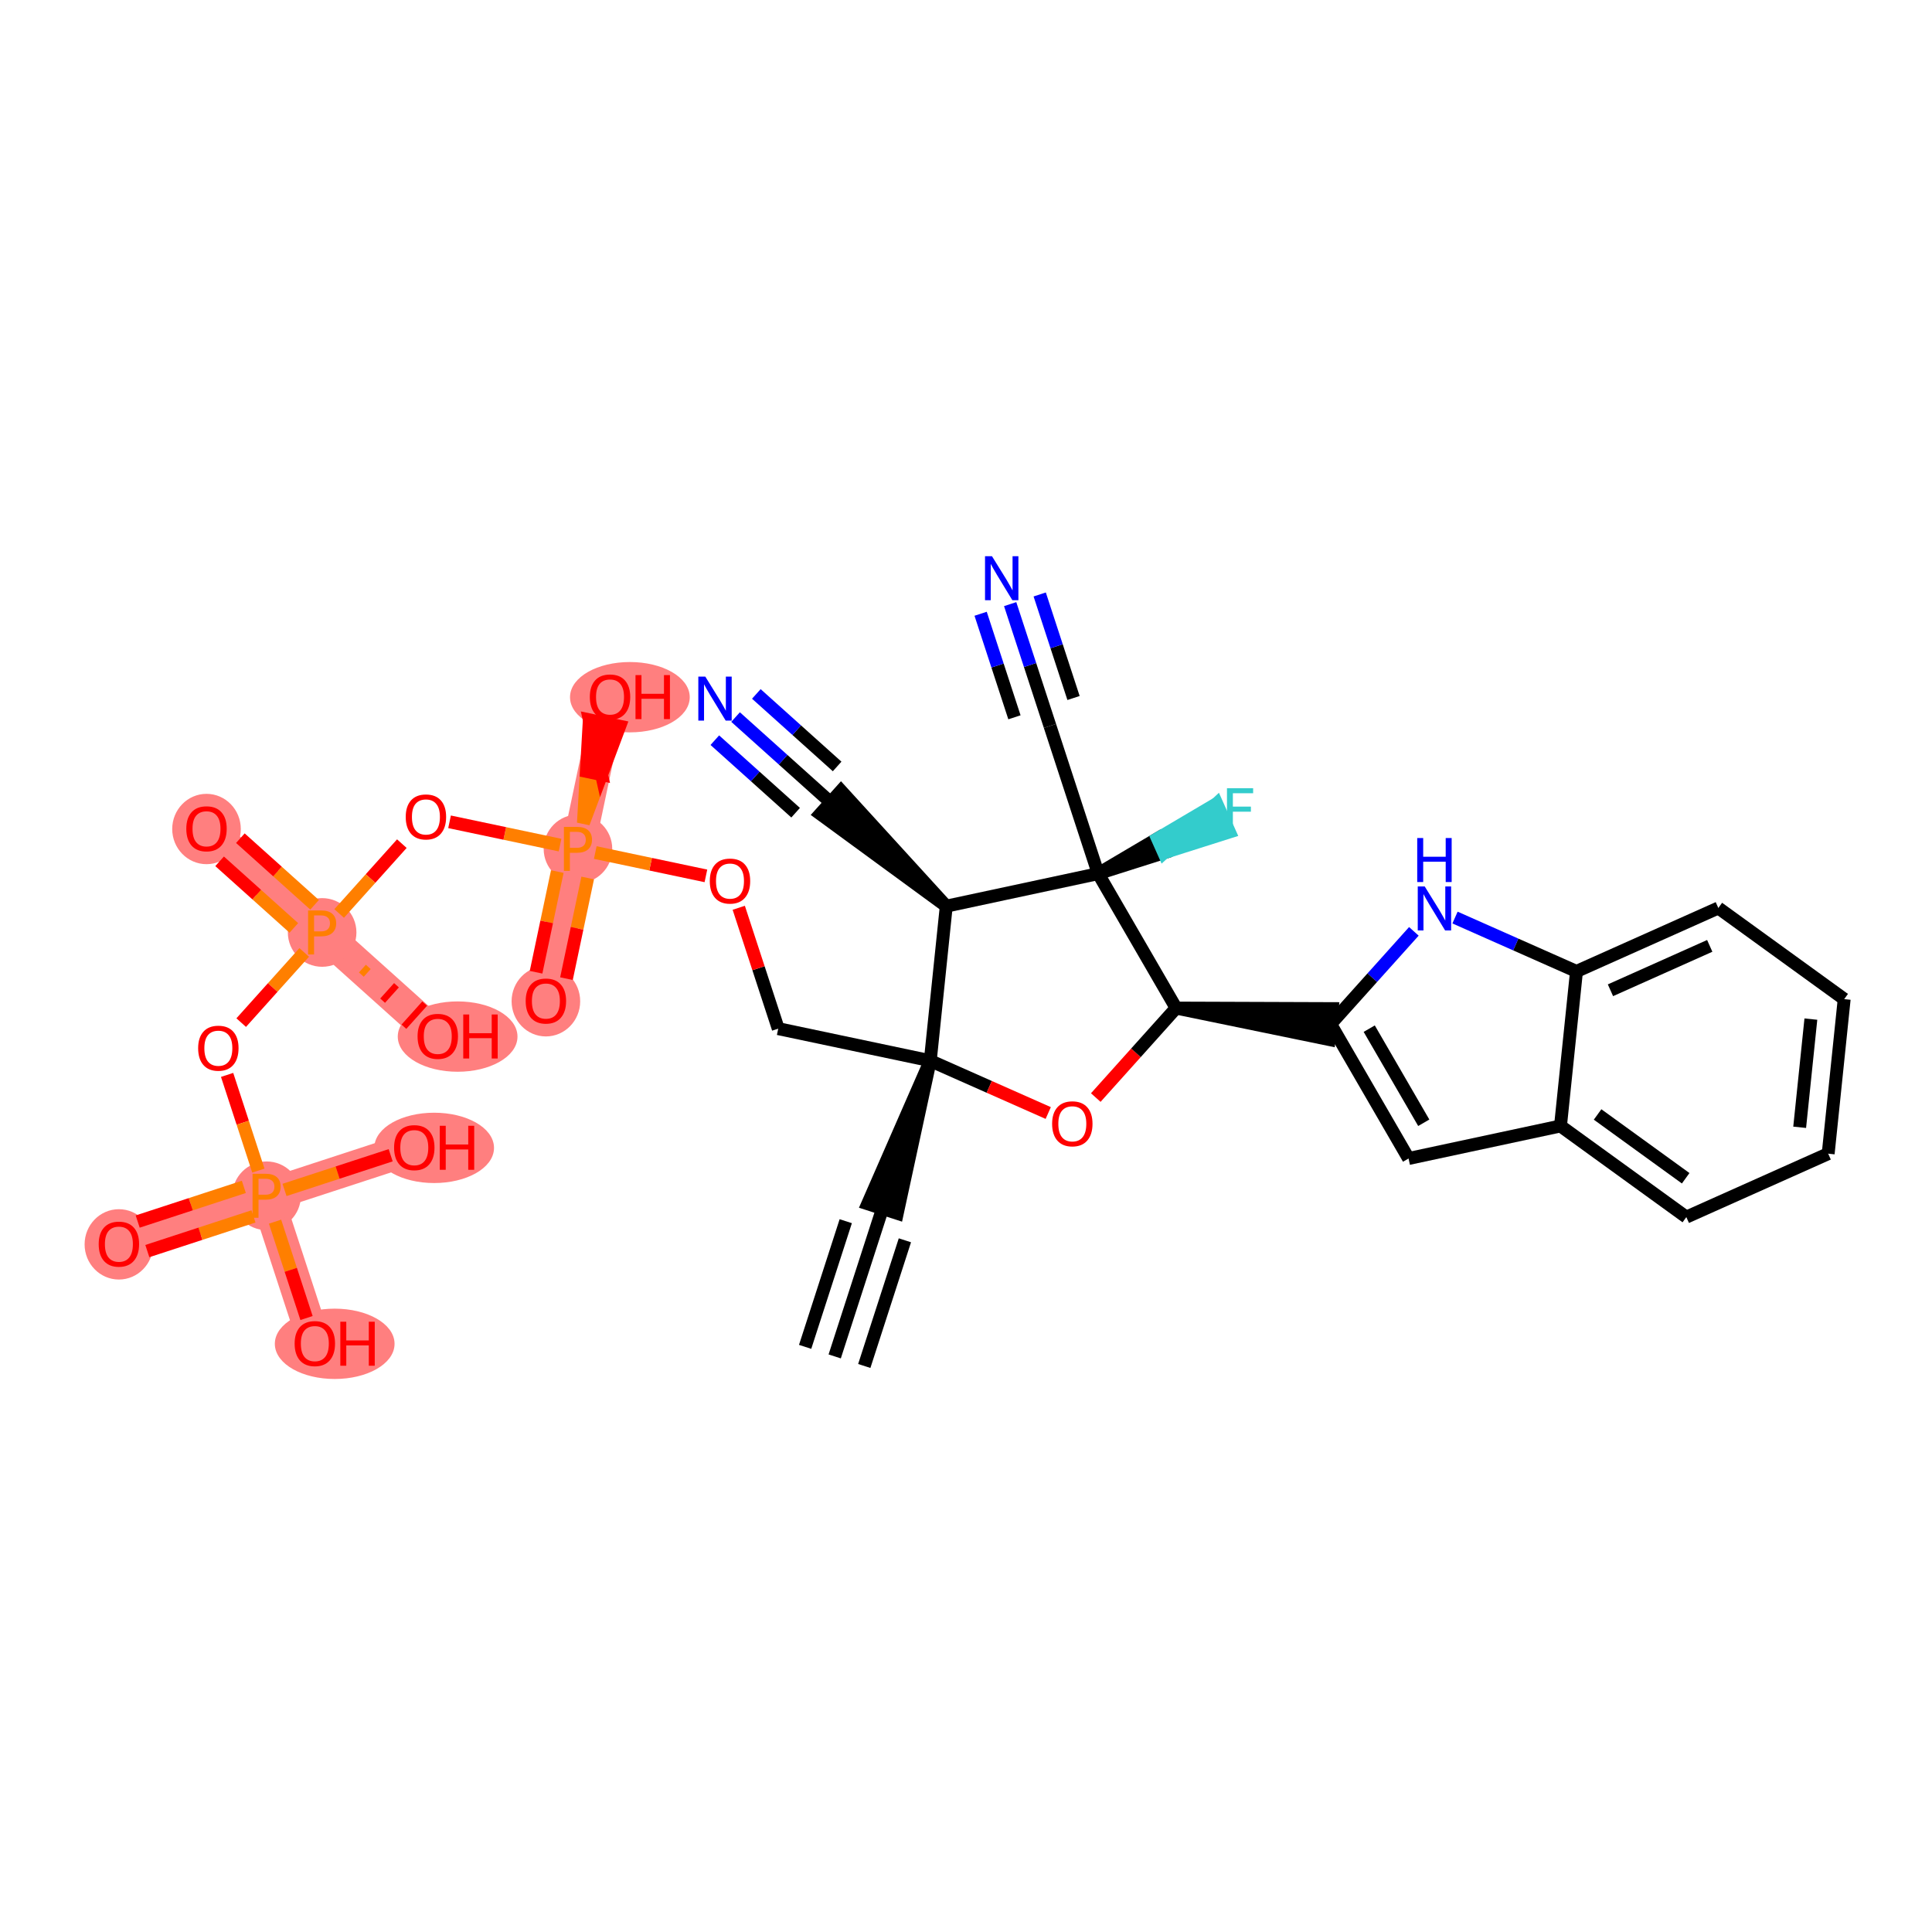 <?xml version='1.0' encoding='iso-8859-1'?>
<svg version='1.1' baseProfile='full'
              xmlns='http://www.w3.org/2000/svg'
                      xmlns:rdkit='http://www.rdkit.org/xml'
                      xmlns:xlink='http://www.w3.org/1999/xlink'
                  xml:space='preserve'
width='300px' height='300px' viewBox='0 0 300 300'>
<!-- END OF HEADER -->
<rect style='opacity:1.0;fill:#FFFFFF;stroke:none' width='300' height='300' x='0' y='0'> </rect>
<rect style='opacity:1.0;fill:#FFFFFF;stroke:none' width='300' height='300' x='0' y='0'> </rect>
<path d='M 89.745,131.815 L 84.766,155.423' style='fill:none;fill-rule:evenodd;stroke:#FF7F7F;stroke-width:5.1px;stroke-linecap:butt;stroke-linejoin:miter;stroke-opacity:1' />
<path d='M 89.745,131.815 L 94.724,108.207' style='fill:none;fill-rule:evenodd;stroke:#FF7F7F;stroke-width:5.1px;stroke-linecap:butt;stroke-linejoin:miter;stroke-opacity:1' />
<path d='M 50.021,144.791 L 32.066,128.675' style='fill:none;fill-rule:evenodd;stroke:#FF7F7F;stroke-width:5.1px;stroke-linecap:butt;stroke-linejoin:miter;stroke-opacity:1' />
<path d='M 50.021,144.791 L 67.976,160.907' style='fill:none;fill-rule:evenodd;stroke:#FF7F7F;stroke-width:5.1px;stroke-linecap:butt;stroke-linejoin:miter;stroke-opacity:1' />
<path d='M 41.396,185.681 L 18.462,193.172' style='fill:none;fill-rule:evenodd;stroke:#FF7F7F;stroke-width:5.1px;stroke-linecap:butt;stroke-linejoin:miter;stroke-opacity:1' />
<path d='M 41.396,185.681 L 64.331,178.189' style='fill:none;fill-rule:evenodd;stroke:#FF7F7F;stroke-width:5.1px;stroke-linecap:butt;stroke-linejoin:miter;stroke-opacity:1' />
<path d='M 41.396,185.681 L 48.888,208.615' style='fill:none;fill-rule:evenodd;stroke:#FF7F7F;stroke-width:5.1px;stroke-linecap:butt;stroke-linejoin:miter;stroke-opacity:1' />
<ellipse cx='89.745' cy='131.815' rx='4.825' ry='4.832'  style='fill:#FF7F7F;fill-rule:evenodd;stroke:#FF7F7F;stroke-width:1.0px;stroke-linecap:butt;stroke-linejoin:miter;stroke-opacity:1' />
<ellipse cx='84.766' cy='155.476' rx='4.825' ry='4.961'  style='fill:#FF7F7F;fill-rule:evenodd;stroke:#FF7F7F;stroke-width:1.0px;stroke-linecap:butt;stroke-linejoin:miter;stroke-opacity:1' />
<ellipse cx='97.808' cy='108.26' rx='8.796' ry='4.961'  style='fill:#FF7F7F;fill-rule:evenodd;stroke:#FF7F7F;stroke-width:1.0px;stroke-linecap:butt;stroke-linejoin:miter;stroke-opacity:1' />
<ellipse cx='50.021' cy='144.791' rx='4.825' ry='4.832'  style='fill:#FF7F7F;fill-rule:evenodd;stroke:#FF7F7F;stroke-width:1.0px;stroke-linecap:butt;stroke-linejoin:miter;stroke-opacity:1' />
<ellipse cx='32.066' cy='128.728' rx='4.825' ry='4.961'  style='fill:#FF7F7F;fill-rule:evenodd;stroke:#FF7F7F;stroke-width:1.0px;stroke-linecap:butt;stroke-linejoin:miter;stroke-opacity:1' />
<ellipse cx='71.06' cy='160.96' rx='8.796' ry='4.961'  style='fill:#FF7F7F;fill-rule:evenodd;stroke:#FF7F7F;stroke-width:1.0px;stroke-linecap:butt;stroke-linejoin:miter;stroke-opacity:1' />
<ellipse cx='41.396' cy='185.681' rx='4.825' ry='4.832'  style='fill:#FF7F7F;fill-rule:evenodd;stroke:#FF7F7F;stroke-width:1.0px;stroke-linecap:butt;stroke-linejoin:miter;stroke-opacity:1' />
<ellipse cx='18.462' cy='193.225' rx='4.825' ry='4.961'  style='fill:#FF7F7F;fill-rule:evenodd;stroke:#FF7F7F;stroke-width:1.0px;stroke-linecap:butt;stroke-linejoin:miter;stroke-opacity:1' />
<ellipse cx='67.415' cy='178.242' rx='8.796' ry='4.961'  style='fill:#FF7F7F;fill-rule:evenodd;stroke:#FF7F7F;stroke-width:1.0px;stroke-linecap:butt;stroke-linejoin:miter;stroke-opacity:1' />
<ellipse cx='51.971' cy='208.668' rx='8.796' ry='4.961'  style='fill:#FF7F7F;fill-rule:evenodd;stroke:#FF7F7F;stroke-width:1.0px;stroke-linecap:butt;stroke-linejoin:miter;stroke-opacity:1' />
<path class='bond-0 atom-0 atom-1' d='M 129.612,210.624 L 137.032,187.666' style='fill:none;fill-rule:evenodd;stroke:#000000;stroke-width:2.0px;stroke-linecap:butt;stroke-linejoin:miter;stroke-opacity:1' />
<path class='bond-0 atom-0 atom-1' d='M 134.204,212.108 L 140.511,192.594' style='fill:none;fill-rule:evenodd;stroke:#000000;stroke-width:2.0px;stroke-linecap:butt;stroke-linejoin:miter;stroke-opacity:1' />
<path class='bond-0 atom-0 atom-1' d='M 125.021,209.14 L 131.328,189.626' style='fill:none;fill-rule:evenodd;stroke:#000000;stroke-width:2.0px;stroke-linecap:butt;stroke-linejoin:miter;stroke-opacity:1' />
<path class='bond-1 atom-2 atom-1' d='M 144.452,164.708 L 134.736,186.924 L 139.328,188.408 Z' style='fill:#000000;fill-rule:evenodd;fill-opacity:1;stroke:#000000;stroke-width:2.0px;stroke-linecap:butt;stroke-linejoin:miter;stroke-opacity:1;' />
<path class='bond-2 atom-2 atom-3' d='M 144.452,164.708 L 120.844,159.729' style='fill:none;fill-rule:evenodd;stroke:#000000;stroke-width:2.0px;stroke-linecap:butt;stroke-linejoin:miter;stroke-opacity:1' />
<path class='bond-16 atom-2 atom-17' d='M 144.452,164.708 L 153.61,168.769' style='fill:none;fill-rule:evenodd;stroke:#000000;stroke-width:2.0px;stroke-linecap:butt;stroke-linejoin:miter;stroke-opacity:1' />
<path class='bond-16 atom-2 atom-17' d='M 153.61,168.769 L 162.769,172.829' style='fill:none;fill-rule:evenodd;stroke:#FF0000;stroke-width:2.0px;stroke-linecap:butt;stroke-linejoin:miter;stroke-opacity:1' />
<path class='bond-34 atom-32 atom-2' d='M 146.936,140.709 L 144.452,164.708' style='fill:none;fill-rule:evenodd;stroke:#000000;stroke-width:2.0px;stroke-linecap:butt;stroke-linejoin:miter;stroke-opacity:1' />
<path class='bond-3 atom-3 atom-4' d='M 120.844,159.729 L 117.779,150.344' style='fill:none;fill-rule:evenodd;stroke:#000000;stroke-width:2.0px;stroke-linecap:butt;stroke-linejoin:miter;stroke-opacity:1' />
<path class='bond-3 atom-3 atom-4' d='M 117.779,150.344 L 114.713,140.959' style='fill:none;fill-rule:evenodd;stroke:#FF0000;stroke-width:2.0px;stroke-linecap:butt;stroke-linejoin:miter;stroke-opacity:1' />
<path class='bond-4 atom-4 atom-5' d='M 109.613,136.006 L 101.023,134.194' style='fill:none;fill-rule:evenodd;stroke:#FF0000;stroke-width:2.0px;stroke-linecap:butt;stroke-linejoin:miter;stroke-opacity:1' />
<path class='bond-4 atom-4 atom-5' d='M 101.023,134.194 L 92.434,132.382' style='fill:none;fill-rule:evenodd;stroke:#FF7F00;stroke-width:2.0px;stroke-linecap:butt;stroke-linejoin:miter;stroke-opacity:1' />
<path class='bond-5 atom-5 atom-6' d='M 86.536,135.337 L 84.888,143.153' style='fill:none;fill-rule:evenodd;stroke:#FF7F00;stroke-width:2.0px;stroke-linecap:butt;stroke-linejoin:miter;stroke-opacity:1' />
<path class='bond-5 atom-5 atom-6' d='M 84.888,143.153 L 83.239,150.969' style='fill:none;fill-rule:evenodd;stroke:#FF0000;stroke-width:2.0px;stroke-linecap:butt;stroke-linejoin:miter;stroke-opacity:1' />
<path class='bond-5 atom-5 atom-6' d='M 91.258,136.332 L 89.609,144.149' style='fill:none;fill-rule:evenodd;stroke:#FF7F00;stroke-width:2.0px;stroke-linecap:butt;stroke-linejoin:miter;stroke-opacity:1' />
<path class='bond-5 atom-5 atom-6' d='M 89.609,144.149 L 87.961,151.965' style='fill:none;fill-rule:evenodd;stroke:#FF0000;stroke-width:2.0px;stroke-linecap:butt;stroke-linejoin:miter;stroke-opacity:1' />
<path class='bond-6 atom-5 atom-7' d='M 90.593,127.795 L 93.41,120.281 L 91.05,119.783 Z' style='fill:#FF7F00;fill-rule:evenodd;fill-opacity:1;stroke:#FF7F00;stroke-width:2.0px;stroke-linecap:butt;stroke-linejoin:miter;stroke-opacity:1;' />
<path class='bond-6 atom-5 atom-7' d='M 93.41,120.281 L 91.507,111.771 L 96.228,112.767 Z' style='fill:#FF0000;fill-rule:evenodd;fill-opacity:1;stroke:#FF0000;stroke-width:2.0px;stroke-linecap:butt;stroke-linejoin:miter;stroke-opacity:1;' />
<path class='bond-6 atom-5 atom-7' d='M 93.41,120.281 L 91.05,119.783 L 91.507,111.771 Z' style='fill:#FF0000;fill-rule:evenodd;fill-opacity:1;stroke:#FF0000;stroke-width:2.0px;stroke-linecap:butt;stroke-linejoin:miter;stroke-opacity:1;' />
<path class='bond-7 atom-5 atom-8' d='M 86.961,131.228 L 78.383,129.418' style='fill:none;fill-rule:evenodd;stroke:#FF7F00;stroke-width:2.0px;stroke-linecap:butt;stroke-linejoin:miter;stroke-opacity:1' />
<path class='bond-7 atom-5 atom-8' d='M 78.383,129.418 L 69.806,127.609' style='fill:none;fill-rule:evenodd;stroke:#FF0000;stroke-width:2.0px;stroke-linecap:butt;stroke-linejoin:miter;stroke-opacity:1' />
<path class='bond-8 atom-8 atom-9' d='M 62.399,131 L 57.532,136.422' style='fill:none;fill-rule:evenodd;stroke:#FF0000;stroke-width:2.0px;stroke-linecap:butt;stroke-linejoin:miter;stroke-opacity:1' />
<path class='bond-8 atom-8 atom-9' d='M 57.532,136.422 L 52.665,141.845' style='fill:none;fill-rule:evenodd;stroke:#FF7F00;stroke-width:2.0px;stroke-linecap:butt;stroke-linejoin:miter;stroke-opacity:1' />
<path class='bond-9 atom-9 atom-10' d='M 48.848,140.496 L 43.086,135.324' style='fill:none;fill-rule:evenodd;stroke:#FF7F00;stroke-width:2.0px;stroke-linecap:butt;stroke-linejoin:miter;stroke-opacity:1' />
<path class='bond-9 atom-9 atom-10' d='M 43.086,135.324 L 37.324,130.152' style='fill:none;fill-rule:evenodd;stroke:#FF0000;stroke-width:2.0px;stroke-linecap:butt;stroke-linejoin:miter;stroke-opacity:1' />
<path class='bond-9 atom-9 atom-10' d='M 45.625,144.087 L 39.863,138.915' style='fill:none;fill-rule:evenodd;stroke:#FF7F00;stroke-width:2.0px;stroke-linecap:butt;stroke-linejoin:miter;stroke-opacity:1' />
<path class='bond-9 atom-9 atom-10' d='M 39.863,138.915 L 34.1,133.743' style='fill:none;fill-rule:evenodd;stroke:#FF0000;stroke-width:2.0px;stroke-linecap:butt;stroke-linejoin:miter;stroke-opacity:1' />
<path class='bond-10 atom-9 atom-11' d='M 56.11,151.336 L 57.184,150.139' style='fill:none;fill-rule:evenodd;stroke:#FF7F00;stroke-width:1.0px;stroke-linecap:butt;stroke-linejoin:miter;stroke-opacity:1' />
<path class='bond-10 atom-9 atom-11' d='M 59.414,155.383 L 61.563,152.989' style='fill:none;fill-rule:evenodd;stroke:#FF0000;stroke-width:1.0px;stroke-linecap:butt;stroke-linejoin:miter;stroke-opacity:1' />
<path class='bond-10 atom-9 atom-11' d='M 62.718,159.43 L 65.942,155.839' style='fill:none;fill-rule:evenodd;stroke:#FF0000;stroke-width:1.0px;stroke-linecap:butt;stroke-linejoin:miter;stroke-opacity:1' />
<path class='bond-11 atom-9 atom-12' d='M 47.237,147.893 L 42.345,153.342' style='fill:none;fill-rule:evenodd;stroke:#FF7F00;stroke-width:2.0px;stroke-linecap:butt;stroke-linejoin:miter;stroke-opacity:1' />
<path class='bond-11 atom-9 atom-12' d='M 42.345,153.342 L 37.454,158.792' style='fill:none;fill-rule:evenodd;stroke:#FF0000;stroke-width:2.0px;stroke-linecap:butt;stroke-linejoin:miter;stroke-opacity:1' />
<path class='bond-12 atom-12 atom-13' d='M 35.265,166.91 L 37.692,174.34' style='fill:none;fill-rule:evenodd;stroke:#FF0000;stroke-width:2.0px;stroke-linecap:butt;stroke-linejoin:miter;stroke-opacity:1' />
<path class='bond-12 atom-12 atom-13' d='M 37.692,174.34 L 40.119,181.77' style='fill:none;fill-rule:evenodd;stroke:#FF7F00;stroke-width:2.0px;stroke-linecap:butt;stroke-linejoin:miter;stroke-opacity:1' />
<path class='bond-13 atom-13 atom-14' d='M 37.863,184.297 L 29.621,186.989' style='fill:none;fill-rule:evenodd;stroke:#FF7F00;stroke-width:2.0px;stroke-linecap:butt;stroke-linejoin:miter;stroke-opacity:1' />
<path class='bond-13 atom-13 atom-14' d='M 29.621,186.989 L 21.379,189.681' style='fill:none;fill-rule:evenodd;stroke:#FF0000;stroke-width:2.0px;stroke-linecap:butt;stroke-linejoin:miter;stroke-opacity:1' />
<path class='bond-13 atom-13 atom-14' d='M 39.361,188.883 L 31.119,191.576' style='fill:none;fill-rule:evenodd;stroke:#FF7F00;stroke-width:2.0px;stroke-linecap:butt;stroke-linejoin:miter;stroke-opacity:1' />
<path class='bond-13 atom-13 atom-14' d='M 31.119,191.576 L 22.877,194.268' style='fill:none;fill-rule:evenodd;stroke:#FF0000;stroke-width:2.0px;stroke-linecap:butt;stroke-linejoin:miter;stroke-opacity:1' />
<path class='bond-14 atom-13 atom-15' d='M 44.181,184.771 L 52.423,182.079' style='fill:none;fill-rule:evenodd;stroke:#FF7F00;stroke-width:2.0px;stroke-linecap:butt;stroke-linejoin:miter;stroke-opacity:1' />
<path class='bond-14 atom-13 atom-15' d='M 52.423,182.079 L 60.664,179.387' style='fill:none;fill-rule:evenodd;stroke:#FF0000;stroke-width:2.0px;stroke-linecap:butt;stroke-linejoin:miter;stroke-opacity:1' />
<path class='bond-15 atom-13 atom-16' d='M 42.709,189.7 L 45.153,197.181' style='fill:none;fill-rule:evenodd;stroke:#FF7F00;stroke-width:2.0px;stroke-linecap:butt;stroke-linejoin:miter;stroke-opacity:1' />
<path class='bond-15 atom-13 atom-16' d='M 45.153,197.181 L 47.597,204.663' style='fill:none;fill-rule:evenodd;stroke:#FF0000;stroke-width:2.0px;stroke-linecap:butt;stroke-linejoin:miter;stroke-opacity:1' />
<path class='bond-17 atom-17 atom-18' d='M 170.151,170.429 L 176.388,163.481' style='fill:none;fill-rule:evenodd;stroke:#FF0000;stroke-width:2.0px;stroke-linecap:butt;stroke-linejoin:miter;stroke-opacity:1' />
<path class='bond-17 atom-17 atom-18' d='M 176.388,163.481 L 182.625,156.532' style='fill:none;fill-rule:evenodd;stroke:#000000;stroke-width:2.0px;stroke-linecap:butt;stroke-linejoin:miter;stroke-opacity:1' />
<path class='bond-18 atom-18 atom-19' d='M 182.625,156.532 L 206.375,161.416 L 206.872,156.617 Z' style='fill:#000000;fill-rule:evenodd;fill-opacity:1;stroke:#000000;stroke-width:2.0px;stroke-linecap:butt;stroke-linejoin:miter;stroke-opacity:1;' />
<path class='bond-27 atom-18 atom-28' d='M 182.625,156.532 L 170.528,135.656' style='fill:none;fill-rule:evenodd;stroke:#000000;stroke-width:2.0px;stroke-linecap:butt;stroke-linejoin:miter;stroke-opacity:1' />
<path class='bond-19 atom-19 atom-20' d='M 206.624,159.017 L 218.72,179.892' style='fill:none;fill-rule:evenodd;stroke:#000000;stroke-width:2.0px;stroke-linecap:butt;stroke-linejoin:miter;stroke-opacity:1' />
<path class='bond-19 atom-19 atom-20' d='M 212.613,159.729 L 221.081,174.342' style='fill:none;fill-rule:evenodd;stroke:#000000;stroke-width:2.0px;stroke-linecap:butt;stroke-linejoin:miter;stroke-opacity:1' />
<path class='bond-35 atom-27 atom-19' d='M 219.545,144.62 L 213.084,151.818' style='fill:none;fill-rule:evenodd;stroke:#0000FF;stroke-width:2.0px;stroke-linecap:butt;stroke-linejoin:miter;stroke-opacity:1' />
<path class='bond-35 atom-27 atom-19' d='M 213.084,151.818 L 206.624,159.017' style='fill:none;fill-rule:evenodd;stroke:#000000;stroke-width:2.0px;stroke-linecap:butt;stroke-linejoin:miter;stroke-opacity:1' />
<path class='bond-20 atom-20 atom-21' d='M 218.72,179.892 L 242.312,174.839' style='fill:none;fill-rule:evenodd;stroke:#000000;stroke-width:2.0px;stroke-linecap:butt;stroke-linejoin:miter;stroke-opacity:1' />
<path class='bond-21 atom-21 atom-22' d='M 242.312,174.839 L 261.853,188.99' style='fill:none;fill-rule:evenodd;stroke:#000000;stroke-width:2.0px;stroke-linecap:butt;stroke-linejoin:miter;stroke-opacity:1' />
<path class='bond-21 atom-21 atom-22' d='M 248.073,173.053 L 261.752,182.959' style='fill:none;fill-rule:evenodd;stroke:#000000;stroke-width:2.0px;stroke-linecap:butt;stroke-linejoin:miter;stroke-opacity:1' />
<path class='bond-36 atom-26 atom-21' d='M 244.796,150.84 L 242.312,174.839' style='fill:none;fill-rule:evenodd;stroke:#000000;stroke-width:2.0px;stroke-linecap:butt;stroke-linejoin:miter;stroke-opacity:1' />
<path class='bond-22 atom-22 atom-23' d='M 261.853,188.99 L 283.879,179.142' style='fill:none;fill-rule:evenodd;stroke:#000000;stroke-width:2.0px;stroke-linecap:butt;stroke-linejoin:miter;stroke-opacity:1' />
<path class='bond-23 atom-23 atom-24' d='M 283.879,179.142 L 286.364,155.143' style='fill:none;fill-rule:evenodd;stroke:#000000;stroke-width:2.0px;stroke-linecap:butt;stroke-linejoin:miter;stroke-opacity:1' />
<path class='bond-23 atom-23 atom-24' d='M 279.452,175.046 L 281.191,158.246' style='fill:none;fill-rule:evenodd;stroke:#000000;stroke-width:2.0px;stroke-linecap:butt;stroke-linejoin:miter;stroke-opacity:1' />
<path class='bond-24 atom-24 atom-25' d='M 286.364,155.143 L 266.822,140.992' style='fill:none;fill-rule:evenodd;stroke:#000000;stroke-width:2.0px;stroke-linecap:butt;stroke-linejoin:miter;stroke-opacity:1' />
<path class='bond-25 atom-25 atom-26' d='M 266.822,140.992 L 244.796,150.84' style='fill:none;fill-rule:evenodd;stroke:#000000;stroke-width:2.0px;stroke-linecap:butt;stroke-linejoin:miter;stroke-opacity:1' />
<path class='bond-25 atom-25 atom-26' d='M 265.488,146.875 L 250.07,153.768' style='fill:none;fill-rule:evenodd;stroke:#000000;stroke-width:2.0px;stroke-linecap:butt;stroke-linejoin:miter;stroke-opacity:1' />
<path class='bond-26 atom-26 atom-27' d='M 244.796,150.84 L 235.365,146.659' style='fill:none;fill-rule:evenodd;stroke:#000000;stroke-width:2.0px;stroke-linecap:butt;stroke-linejoin:miter;stroke-opacity:1' />
<path class='bond-26 atom-26 atom-27' d='M 235.365,146.659 L 225.934,142.478' style='fill:none;fill-rule:evenodd;stroke:#0000FF;stroke-width:2.0px;stroke-linecap:butt;stroke-linejoin:miter;stroke-opacity:1' />
<path class='bond-28 atom-28 atom-29' d='M 170.528,135.656 L 180.716,132.423 L 179.732,130.22 Z' style='fill:#000000;fill-rule:evenodd;fill-opacity:1;stroke:#000000;stroke-width:2.0px;stroke-linecap:butt;stroke-linejoin:miter;stroke-opacity:1;' />
<path class='bond-28 atom-28 atom-29' d='M 180.716,132.423 L 188.935,124.784 L 190.904,129.189 Z' style='fill:#33CCCC;fill-rule:evenodd;fill-opacity:1;stroke:#33CCCC;stroke-width:2.0px;stroke-linecap:butt;stroke-linejoin:miter;stroke-opacity:1;' />
<path class='bond-28 atom-28 atom-29' d='M 180.716,132.423 L 179.732,130.22 L 188.935,124.784 Z' style='fill:#33CCCC;fill-rule:evenodd;fill-opacity:1;stroke:#33CCCC;stroke-width:2.0px;stroke-linecap:butt;stroke-linejoin:miter;stroke-opacity:1;' />
<path class='bond-29 atom-28 atom-30' d='M 170.528,135.656 L 163.037,112.722' style='fill:none;fill-rule:evenodd;stroke:#000000;stroke-width:2.0px;stroke-linecap:butt;stroke-linejoin:miter;stroke-opacity:1' />
<path class='bond-31 atom-28 atom-32' d='M 170.528,135.656 L 146.936,140.709' style='fill:none;fill-rule:evenodd;stroke:#000000;stroke-width:2.0px;stroke-linecap:butt;stroke-linejoin:miter;stroke-opacity:1' />
<path class='bond-30 atom-30 atom-31' d='M 163.037,112.722 L 159.948,103.264' style='fill:none;fill-rule:evenodd;stroke:#000000;stroke-width:2.0px;stroke-linecap:butt;stroke-linejoin:miter;stroke-opacity:1' />
<path class='bond-30 atom-30 atom-31' d='M 159.948,103.264 L 156.858,93.807' style='fill:none;fill-rule:evenodd;stroke:#0000FF;stroke-width:2.0px;stroke-linecap:butt;stroke-linejoin:miter;stroke-opacity:1' />
<path class='bond-30 atom-30 atom-31' d='M 166.697,108.386 L 164.071,100.347' style='fill:none;fill-rule:evenodd;stroke:#000000;stroke-width:2.0px;stroke-linecap:butt;stroke-linejoin:miter;stroke-opacity:1' />
<path class='bond-30 atom-30 atom-31' d='M 164.071,100.347 L 161.445,92.308' style='fill:none;fill-rule:evenodd;stroke:#0000FF;stroke-width:2.0px;stroke-linecap:butt;stroke-linejoin:miter;stroke-opacity:1' />
<path class='bond-30 atom-30 atom-31' d='M 157.523,111.383 L 154.897,103.344' style='fill:none;fill-rule:evenodd;stroke:#000000;stroke-width:2.0px;stroke-linecap:butt;stroke-linejoin:miter;stroke-opacity:1' />
<path class='bond-30 atom-30 atom-31' d='M 154.897,103.344 L 152.271,95.305' style='fill:none;fill-rule:evenodd;stroke:#0000FF;stroke-width:2.0px;stroke-linecap:butt;stroke-linejoin:miter;stroke-opacity:1' />
<path class='bond-32 atom-32 atom-33' d='M 146.936,140.709 L 130.593,122.798 L 127.37,126.389 Z' style='fill:#000000;fill-rule:evenodd;fill-opacity:1;stroke:#000000;stroke-width:2.0px;stroke-linecap:butt;stroke-linejoin:miter;stroke-opacity:1;' />
<path class='bond-33 atom-33 atom-34' d='M 128.981,124.593 L 121.601,117.969' style='fill:none;fill-rule:evenodd;stroke:#000000;stroke-width:2.0px;stroke-linecap:butt;stroke-linejoin:miter;stroke-opacity:1' />
<path class='bond-33 atom-33 atom-34' d='M 121.601,117.969 L 114.22,111.344' style='fill:none;fill-rule:evenodd;stroke:#0000FF;stroke-width:2.0px;stroke-linecap:butt;stroke-linejoin:miter;stroke-opacity:1' />
<path class='bond-33 atom-33 atom-34' d='M 129.99,119.015 L 123.717,113.384' style='fill:none;fill-rule:evenodd;stroke:#000000;stroke-width:2.0px;stroke-linecap:butt;stroke-linejoin:miter;stroke-opacity:1' />
<path class='bond-33 atom-33 atom-34' d='M 123.717,113.384 L 117.444,107.753' style='fill:none;fill-rule:evenodd;stroke:#0000FF;stroke-width:2.0px;stroke-linecap:butt;stroke-linejoin:miter;stroke-opacity:1' />
<path class='bond-33 atom-33 atom-34' d='M 123.544,126.197 L 117.271,120.566' style='fill:none;fill-rule:evenodd;stroke:#000000;stroke-width:2.0px;stroke-linecap:butt;stroke-linejoin:miter;stroke-opacity:1' />
<path class='bond-33 atom-33 atom-34' d='M 117.271,120.566 L 110.997,114.935' style='fill:none;fill-rule:evenodd;stroke:#0000FF;stroke-width:2.0px;stroke-linecap:butt;stroke-linejoin:miter;stroke-opacity:1' />
<path  class='atom-4' d='M 110.216 136.814
Q 110.216 135.173, 111.027 134.256
Q 111.837 133.339, 113.353 133.339
Q 114.868 133.339, 115.678 134.256
Q 116.489 135.173, 116.489 136.814
Q 116.489 138.474, 115.669 139.419
Q 114.849 140.356, 113.353 140.356
Q 111.847 140.356, 111.027 139.419
Q 110.216 138.483, 110.216 136.814
M 113.353 139.583
Q 114.395 139.583, 114.955 138.889
Q 115.524 138.184, 115.524 136.814
Q 115.524 135.472, 114.955 134.797
Q 114.395 134.111, 113.353 134.111
Q 112.31 134.111, 111.741 134.787
Q 111.181 135.463, 111.181 136.814
Q 111.181 138.194, 111.741 138.889
Q 112.31 139.583, 113.353 139.583
' fill='#FF0000'/>
<path  class='atom-5' d='M 89.581 128.399
Q 90.749 128.399, 91.337 128.929
Q 91.926 129.45, 91.926 130.406
Q 91.926 131.352, 91.318 131.892
Q 90.72 132.423, 89.581 132.423
L 88.49 132.423
L 88.49 135.231
L 87.564 135.231
L 87.564 128.399
L 89.581 128.399
M 89.581 131.651
Q 90.247 131.651, 90.604 131.332
Q 90.961 131.014, 90.961 130.406
Q 90.961 129.798, 90.604 129.489
Q 90.256 129.171, 89.581 129.171
L 88.49 129.171
L 88.49 131.651
L 89.581 131.651
' fill='#FF7F00'/>
<path  class='atom-6' d='M 81.629 155.442
Q 81.629 153.801, 82.44 152.884
Q 83.25 151.968, 84.766 151.968
Q 86.281 151.968, 87.091 152.884
Q 87.902 153.801, 87.902 155.442
Q 87.902 157.102, 87.082 158.048
Q 86.261 158.984, 84.766 158.984
Q 83.26 158.984, 82.44 158.048
Q 81.629 157.112, 81.629 155.442
M 84.766 158.212
Q 85.808 158.212, 86.368 157.517
Q 86.937 156.812, 86.937 155.442
Q 86.937 154.1, 86.368 153.425
Q 85.808 152.74, 84.766 152.74
Q 83.723 152.74, 83.154 153.415
Q 82.594 154.091, 82.594 155.442
Q 82.594 156.822, 83.154 157.517
Q 83.723 158.212, 84.766 158.212
' fill='#FF0000'/>
<path  class='atom-7' d='M 91.588 108.226
Q 91.588 106.586, 92.398 105.669
Q 93.209 104.752, 94.724 104.752
Q 96.24 104.752, 97.05 105.669
Q 97.861 106.586, 97.861 108.226
Q 97.861 109.886, 97.04 110.832
Q 96.22 111.768, 94.724 111.768
Q 93.219 111.768, 92.398 110.832
Q 91.588 109.896, 91.588 108.226
M 94.724 110.996
Q 95.767 110.996, 96.326 110.301
Q 96.896 109.597, 96.896 108.226
Q 96.896 106.885, 96.326 106.209
Q 95.767 105.524, 94.724 105.524
Q 93.682 105.524, 93.113 106.2
Q 92.553 106.875, 92.553 108.226
Q 92.553 109.607, 93.113 110.301
Q 93.682 110.996, 94.724 110.996
' fill='#FF0000'/>
<path  class='atom-7' d='M 98.681 104.829
L 99.608 104.829
L 99.608 107.734
L 103.101 107.734
L 103.101 104.829
L 104.028 104.829
L 104.028 111.662
L 103.101 111.662
L 103.101 108.506
L 99.608 108.506
L 99.608 111.662
L 98.681 111.662
L 98.681 104.829
' fill='#FF0000'/>
<path  class='atom-8' d='M 63.001 126.855
Q 63.001 125.214, 63.811 124.297
Q 64.622 123.381, 66.137 123.381
Q 67.652 123.381, 68.463 124.297
Q 69.274 125.214, 69.274 126.855
Q 69.274 128.515, 68.453 129.461
Q 67.633 130.397, 66.137 130.397
Q 64.632 130.397, 63.811 129.461
Q 63.001 128.524, 63.001 126.855
M 66.137 129.625
Q 67.179 129.625, 67.739 128.93
Q 68.309 128.225, 68.309 126.855
Q 68.309 125.513, 67.739 124.838
Q 67.179 124.153, 66.137 124.153
Q 65.095 124.153, 64.525 124.828
Q 63.966 125.504, 63.966 126.855
Q 63.966 128.235, 64.525 128.93
Q 65.095 129.625, 66.137 129.625
' fill='#FF0000'/>
<path  class='atom-9' d='M 49.857 141.374
Q 51.025 141.374, 51.613 141.905
Q 52.202 142.426, 52.202 143.382
Q 52.202 144.327, 51.594 144.868
Q 50.996 145.399, 49.857 145.399
L 48.766 145.399
L 48.766 148.207
L 47.84 148.207
L 47.84 141.374
L 49.857 141.374
M 49.857 144.627
Q 50.523 144.627, 50.88 144.308
Q 51.237 143.99, 51.237 143.382
Q 51.237 142.774, 50.88 142.465
Q 50.532 142.146, 49.857 142.146
L 48.766 142.146
L 48.766 144.627
L 49.857 144.627
' fill='#FF7F00'/>
<path  class='atom-10' d='M 28.929 128.694
Q 28.929 127.053, 29.74 126.136
Q 30.551 125.22, 32.066 125.22
Q 33.581 125.22, 34.392 126.136
Q 35.202 127.053, 35.202 128.694
Q 35.202 130.354, 34.382 131.3
Q 33.562 132.236, 32.066 132.236
Q 30.56 132.236, 29.74 131.3
Q 28.929 130.363, 28.929 128.694
M 32.066 131.464
Q 33.108 131.464, 33.668 130.769
Q 34.237 130.064, 34.237 128.694
Q 34.237 127.352, 33.668 126.677
Q 33.108 125.992, 32.066 125.992
Q 31.023 125.992, 30.454 126.667
Q 29.894 127.343, 29.894 128.694
Q 29.894 130.074, 30.454 130.769
Q 31.023 131.464, 32.066 131.464
' fill='#FF0000'/>
<path  class='atom-11' d='M 64.84 160.926
Q 64.84 159.286, 65.65 158.369
Q 66.461 157.452, 67.976 157.452
Q 69.491 157.452, 70.302 158.369
Q 71.113 159.286, 71.113 160.926
Q 71.113 162.586, 70.292 163.532
Q 69.472 164.468, 67.976 164.468
Q 66.471 164.468, 65.65 163.532
Q 64.84 162.596, 64.84 160.926
M 67.976 163.696
Q 69.019 163.696, 69.578 163.001
Q 70.148 162.297, 70.148 160.926
Q 70.148 159.585, 69.578 158.909
Q 69.019 158.224, 67.976 158.224
Q 66.934 158.224, 66.365 158.9
Q 65.805 159.575, 65.805 160.926
Q 65.805 162.306, 66.365 163.001
Q 66.934 163.696, 67.976 163.696
' fill='#FF0000'/>
<path  class='atom-11' d='M 71.933 157.529
L 72.859 157.529
L 72.859 160.434
L 76.353 160.434
L 76.353 157.529
L 77.28 157.529
L 77.28 164.362
L 76.353 164.362
L 76.353 161.206
L 72.859 161.206
L 72.859 164.362
L 71.933 164.362
L 71.933 157.529
' fill='#FF0000'/>
<path  class='atom-12' d='M 30.768 162.765
Q 30.768 161.125, 31.579 160.208
Q 32.39 159.291, 33.905 159.291
Q 35.42 159.291, 36.231 160.208
Q 37.041 161.125, 37.041 162.765
Q 37.041 164.425, 36.221 165.371
Q 35.401 166.307, 33.905 166.307
Q 32.399 166.307, 31.579 165.371
Q 30.768 164.435, 30.768 162.765
M 33.905 165.535
Q 34.947 165.535, 35.507 164.84
Q 36.076 164.136, 36.076 162.765
Q 36.076 161.424, 35.507 160.748
Q 34.947 160.063, 33.905 160.063
Q 32.862 160.063, 32.293 160.739
Q 31.733 161.414, 31.733 162.765
Q 31.733 164.145, 32.293 164.84
Q 32.862 165.535, 33.905 165.535
' fill='#FF0000'/>
<path  class='atom-13' d='M 41.232 182.264
Q 42.4 182.264, 42.989 182.795
Q 43.578 183.316, 43.578 184.272
Q 43.578 185.217, 42.969 185.758
Q 42.371 186.289, 41.232 186.289
L 40.142 186.289
L 40.142 189.097
L 39.215 189.097
L 39.215 182.264
L 41.232 182.264
M 41.232 185.516
Q 41.898 185.516, 42.255 185.198
Q 42.612 184.88, 42.612 184.272
Q 42.612 183.663, 42.255 183.355
Q 41.908 183.036, 41.232 183.036
L 40.142 183.036
L 40.142 185.516
L 41.232 185.516
' fill='#FF7F00'/>
<path  class='atom-14' d='M 15.325 193.191
Q 15.325 191.551, 16.136 190.634
Q 16.947 189.717, 18.462 189.717
Q 19.977 189.717, 20.788 190.634
Q 21.598 191.551, 21.598 193.191
Q 21.598 194.851, 20.778 195.797
Q 19.958 196.733, 18.462 196.733
Q 16.956 196.733, 16.136 195.797
Q 15.325 194.861, 15.325 193.191
M 18.462 195.961
Q 19.504 195.961, 20.064 195.266
Q 20.633 194.562, 20.633 193.191
Q 20.633 191.85, 20.064 191.174
Q 19.504 190.489, 18.462 190.489
Q 17.419 190.489, 16.85 191.165
Q 16.29 191.84, 16.29 193.191
Q 16.29 194.571, 16.85 195.266
Q 17.419 195.961, 18.462 195.961
' fill='#FF0000'/>
<path  class='atom-15' d='M 61.194 178.208
Q 61.194 176.568, 62.005 175.651
Q 62.816 174.734, 64.331 174.734
Q 65.846 174.734, 66.657 175.651
Q 67.468 176.568, 67.468 178.208
Q 67.468 179.868, 66.647 180.814
Q 65.827 181.75, 64.331 181.75
Q 62.825 181.75, 62.005 180.814
Q 61.194 179.878, 61.194 178.208
M 64.331 180.978
Q 65.373 180.978, 65.933 180.283
Q 66.502 179.579, 66.502 178.208
Q 66.502 176.867, 65.933 176.191
Q 65.373 175.506, 64.331 175.506
Q 63.289 175.506, 62.719 176.182
Q 62.16 176.857, 62.16 178.208
Q 62.16 179.588, 62.719 180.283
Q 63.289 180.978, 64.331 180.978
' fill='#FF0000'/>
<path  class='atom-15' d='M 68.288 174.811
L 69.214 174.811
L 69.214 177.716
L 72.708 177.716
L 72.708 174.811
L 73.634 174.811
L 73.634 181.644
L 72.708 181.644
L 72.708 178.488
L 69.214 178.488
L 69.214 181.644
L 68.288 181.644
L 68.288 174.811
' fill='#FF0000'/>
<path  class='atom-16' d='M 45.751 208.634
Q 45.751 206.994, 46.562 206.077
Q 47.373 205.16, 48.888 205.16
Q 50.403 205.16, 51.214 206.077
Q 52.025 206.994, 52.025 208.634
Q 52.025 210.294, 51.204 211.24
Q 50.384 212.176, 48.888 212.176
Q 47.382 212.176, 46.562 211.24
Q 45.751 210.304, 45.751 208.634
M 48.888 211.404
Q 49.93 211.404, 50.49 210.709
Q 51.059 210.005, 51.059 208.634
Q 51.059 207.293, 50.49 206.617
Q 49.93 205.932, 48.888 205.932
Q 47.846 205.932, 47.276 206.608
Q 46.717 207.283, 46.717 208.634
Q 46.717 210.015, 47.276 210.709
Q 47.846 211.404, 48.888 211.404
' fill='#FF0000'/>
<path  class='atom-16' d='M 52.845 205.237
L 53.771 205.237
L 53.771 208.142
L 57.265 208.142
L 57.265 205.237
L 58.191 205.237
L 58.191 212.07
L 57.265 212.07
L 57.265 208.914
L 53.771 208.914
L 53.771 212.07
L 52.845 212.07
L 52.845 205.237
' fill='#FF0000'/>
<path  class='atom-17' d='M 163.372 174.507
Q 163.372 172.866, 164.183 171.949
Q 164.993 171.032, 166.509 171.032
Q 168.024 171.032, 168.834 171.949
Q 169.645 172.866, 169.645 174.507
Q 169.645 176.167, 168.825 177.112
Q 168.004 178.048, 166.509 178.048
Q 165.003 178.048, 164.183 177.112
Q 163.372 176.176, 163.372 174.507
M 166.509 177.276
Q 167.551 177.276, 168.111 176.581
Q 168.68 175.877, 168.68 174.507
Q 168.68 173.165, 168.111 172.49
Q 167.551 171.804, 166.509 171.804
Q 165.466 171.804, 164.897 172.48
Q 164.337 173.155, 164.337 174.507
Q 164.337 175.887, 164.897 176.581
Q 165.466 177.276, 166.509 177.276
' fill='#FF0000'/>
<path  class='atom-27' d='M 221.229 137.645
L 223.468 141.264
Q 223.69 141.621, 224.047 142.268
Q 224.405 142.914, 224.424 142.953
L 224.424 137.645
L 225.331 137.645
L 225.331 144.478
L 224.395 144.478
L 221.992 140.521
Q 221.712 140.058, 221.413 139.527
Q 221.123 138.996, 221.036 138.832
L 221.036 144.478
L 220.148 144.478
L 220.148 137.645
L 221.229 137.645
' fill='#0000FF'/>
<path  class='atom-27' d='M 220.066 130.129
L 220.993 130.129
L 220.993 133.034
L 224.487 133.034
L 224.487 130.129
L 225.413 130.129
L 225.413 136.962
L 224.487 136.962
L 224.487 133.806
L 220.993 133.806
L 220.993 136.962
L 220.066 136.962
L 220.066 130.129
' fill='#0000FF'/>
<path  class='atom-29' d='M 190.523 122.392
L 194.586 122.392
L 194.586 123.174
L 191.44 123.174
L 191.44 125.249
L 194.238 125.249
L 194.238 126.04
L 191.44 126.04
L 191.44 129.225
L 190.523 129.225
L 190.523 122.392
' fill='#33CCCC'/>
<path  class='atom-31' d='M 154.035 86.371
L 156.274 89.99
Q 156.496 90.347, 156.853 90.993
Q 157.21 91.64, 157.229 91.679
L 157.229 86.371
L 158.137 86.371
L 158.137 93.203
L 157.2 93.203
L 154.797 89.247
Q 154.517 88.783, 154.218 88.252
Q 153.929 87.722, 153.842 87.558
L 153.842 93.203
L 152.954 93.203
L 152.954 86.371
L 154.035 86.371
' fill='#0000FF'/>
<path  class='atom-34' d='M 109.516 105.061
L 111.755 108.68
Q 111.977 109.037, 112.334 109.683
Q 112.691 110.33, 112.71 110.369
L 112.71 105.061
L 113.617 105.061
L 113.617 111.894
L 112.681 111.894
L 110.278 107.937
Q 109.998 107.473, 109.699 106.943
Q 109.409 106.412, 109.323 106.248
L 109.323 111.894
L 108.435 111.894
L 108.435 105.061
L 109.516 105.061
' fill='#0000FF'/>
</svg>
